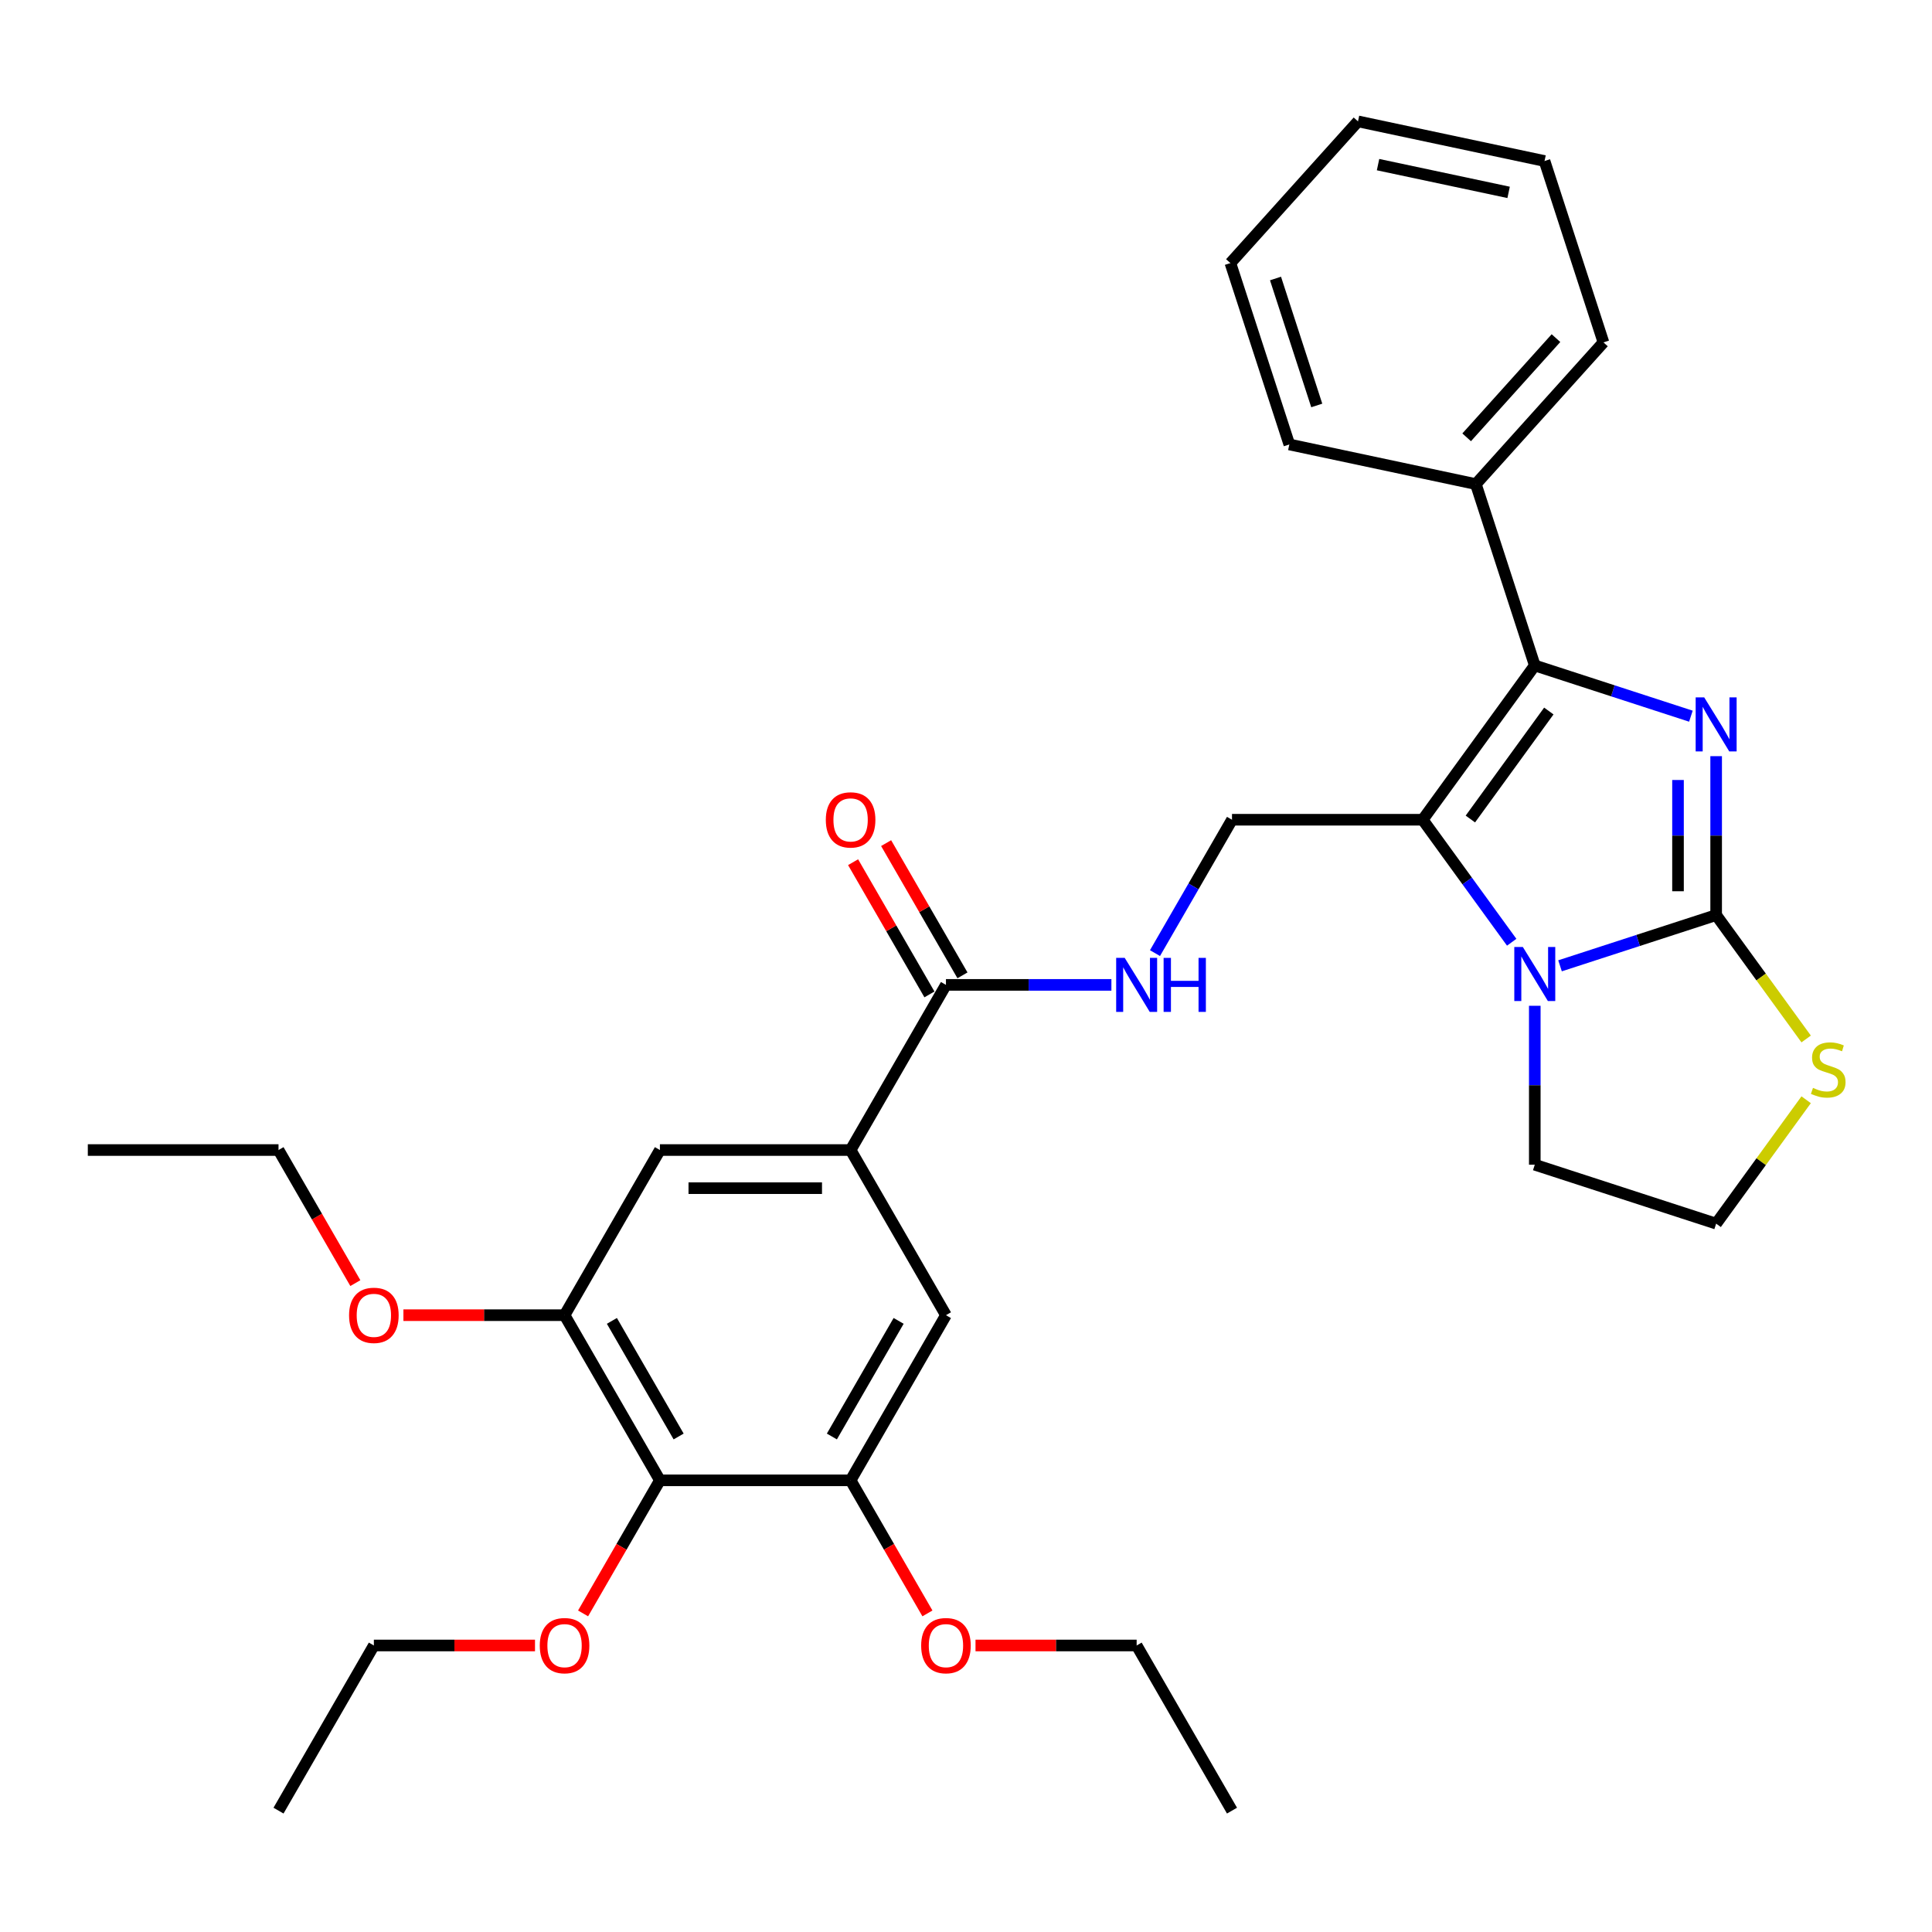 <?xml version='1.0' encoding='iso-8859-1'?>
<svg version='1.1' baseProfile='full'
              xmlns='http://www.w3.org/2000/svg'
                      xmlns:rdkit='http://www.rdkit.org/xml'
                      xmlns:xlink='http://www.w3.org/1999/xlink'
                  xml:space='preserve'
width='1000px' height='1000px' viewBox='0 0 1000 1000'>
<!-- END OF HEADER -->
<rect style='opacity:1.0;fill:#FFFFFF;stroke:none' width='1000' height='1000' x='0' y='0'> </rect>
<path class='bond-0' d='M 888.275,391.388 L 888.275,432.518' style='fill:none;fill-rule:evenodd;stroke:#0000FF;stroke-width:6px;stroke-linecap:butt;stroke-linejoin:miter;stroke-opacity:1' />
<path class='bond-0' d='M 888.275,432.518 L 888.275,473.648' style='fill:none;fill-rule:evenodd;stroke:#000000;stroke-width:6px;stroke-linecap:butt;stroke-linejoin:miter;stroke-opacity:1' />
<path class='bond-0' d='M 868.534,403.727 L 868.534,432.518' style='fill:none;fill-rule:evenodd;stroke:#0000FF;stroke-width:6px;stroke-linecap:butt;stroke-linejoin:miter;stroke-opacity:1' />
<path class='bond-0' d='M 868.534,432.518 L 868.534,461.309' style='fill:none;fill-rule:evenodd;stroke:#000000;stroke-width:6px;stroke-linecap:butt;stroke-linejoin:miter;stroke-opacity:1' />
<path class='bond-2' d='M 875.206,370.697 L 834.804,357.57' style='fill:none;fill-rule:evenodd;stroke:#0000FF;stroke-width:6px;stroke-linecap:butt;stroke-linejoin:miter;stroke-opacity:1' />
<path class='bond-2' d='M 834.804,357.57 L 794.401,344.442' style='fill:none;fill-rule:evenodd;stroke:#000000;stroke-width:6px;stroke-linecap:butt;stroke-linejoin:miter;stroke-opacity:1' />
<path class='bond-3' d='M 888.275,473.648 L 847.872,486.775' style='fill:none;fill-rule:evenodd;stroke:#000000;stroke-width:6px;stroke-linecap:butt;stroke-linejoin:miter;stroke-opacity:1' />
<path class='bond-3' d='M 847.872,486.775 L 807.47,499.903' style='fill:none;fill-rule:evenodd;stroke:#0000FF;stroke-width:6px;stroke-linecap:butt;stroke-linejoin:miter;stroke-opacity:1' />
<path class='bond-10' d='M 888.275,473.648 L 911.568,505.708' style='fill:none;fill-rule:evenodd;stroke:#000000;stroke-width:6px;stroke-linecap:butt;stroke-linejoin:miter;stroke-opacity:1' />
<path class='bond-10' d='M 911.568,505.708 L 934.862,537.769' style='fill:none;fill-rule:evenodd;stroke:#CCCC00;stroke-width:6px;stroke-linecap:butt;stroke-linejoin:miter;stroke-opacity:1' />
<path class='bond-1' d='M 736.384,424.296 L 794.401,344.442' style='fill:none;fill-rule:evenodd;stroke:#000000;stroke-width:6px;stroke-linecap:butt;stroke-linejoin:miter;stroke-opacity:1' />
<path class='bond-1' d='M 761.058,423.921 L 801.669,368.023' style='fill:none;fill-rule:evenodd;stroke:#000000;stroke-width:6px;stroke-linecap:butt;stroke-linejoin:miter;stroke-opacity:1' />
<path class='bond-7' d='M 736.384,424.296 L 637.68,424.296' style='fill:none;fill-rule:evenodd;stroke:#000000;stroke-width:6px;stroke-linecap:butt;stroke-linejoin:miter;stroke-opacity:1' />
<path class='bond-32' d='M 736.384,424.296 L 759.419,456' style='fill:none;fill-rule:evenodd;stroke:#000000;stroke-width:6px;stroke-linecap:butt;stroke-linejoin:miter;stroke-opacity:1' />
<path class='bond-32' d='M 759.419,456 L 782.454,487.705' style='fill:none;fill-rule:evenodd;stroke:#0000FF;stroke-width:6px;stroke-linecap:butt;stroke-linejoin:miter;stroke-opacity:1' />
<path class='bond-14' d='M 794.401,344.442 L 763.9,250.569' style='fill:none;fill-rule:evenodd;stroke:#000000;stroke-width:6px;stroke-linecap:butt;stroke-linejoin:miter;stroke-opacity:1' />
<path class='bond-16' d='M 794.401,520.593 L 794.401,561.723' style='fill:none;fill-rule:evenodd;stroke:#0000FF;stroke-width:6px;stroke-linecap:butt;stroke-linejoin:miter;stroke-opacity:1' />
<path class='bond-16' d='M 794.401,561.723 L 794.401,602.853' style='fill:none;fill-rule:evenodd;stroke:#000000;stroke-width:6px;stroke-linecap:butt;stroke-linejoin:miter;stroke-opacity:1' />
<path class='bond-4' d='M 341.567,766.217 L 292.215,680.737' style='fill:none;fill-rule:evenodd;stroke:#000000;stroke-width:6px;stroke-linecap:butt;stroke-linejoin:miter;stroke-opacity:1' />
<path class='bond-4' d='M 351.261,743.525 L 316.714,683.688' style='fill:none;fill-rule:evenodd;stroke:#000000;stroke-width:6px;stroke-linecap:butt;stroke-linejoin:miter;stroke-opacity:1' />
<path class='bond-17' d='M 341.567,766.217 L 321.684,800.656' style='fill:none;fill-rule:evenodd;stroke:#000000;stroke-width:6px;stroke-linecap:butt;stroke-linejoin:miter;stroke-opacity:1' />
<path class='bond-17' d='M 321.684,800.656 L 301.8,835.095' style='fill:none;fill-rule:evenodd;stroke:#FF0000;stroke-width:6px;stroke-linecap:butt;stroke-linejoin:miter;stroke-opacity:1' />
<path class='bond-35' d='M 341.567,766.217 L 440.272,766.217' style='fill:none;fill-rule:evenodd;stroke:#000000;stroke-width:6px;stroke-linecap:butt;stroke-linejoin:miter;stroke-opacity:1' />
<path class='bond-5' d='M 440.272,595.256 L 489.624,509.776' style='fill:none;fill-rule:evenodd;stroke:#000000;stroke-width:6px;stroke-linecap:butt;stroke-linejoin:miter;stroke-opacity:1' />
<path class='bond-12' d='M 440.272,595.256 L 489.624,680.737' style='fill:none;fill-rule:evenodd;stroke:#000000;stroke-width:6px;stroke-linecap:butt;stroke-linejoin:miter;stroke-opacity:1' />
<path class='bond-13' d='M 440.272,595.256 L 341.567,595.256' style='fill:none;fill-rule:evenodd;stroke:#000000;stroke-width:6px;stroke-linecap:butt;stroke-linejoin:miter;stroke-opacity:1' />
<path class='bond-13' d='M 425.466,614.997 L 356.373,614.997' style='fill:none;fill-rule:evenodd;stroke:#000000;stroke-width:6px;stroke-linecap:butt;stroke-linejoin:miter;stroke-opacity:1' />
<path class='bond-6' d='M 489.624,509.776 L 532.442,509.776' style='fill:none;fill-rule:evenodd;stroke:#000000;stroke-width:6px;stroke-linecap:butt;stroke-linejoin:miter;stroke-opacity:1' />
<path class='bond-6' d='M 532.442,509.776 L 575.26,509.776' style='fill:none;fill-rule:evenodd;stroke:#0000FF;stroke-width:6px;stroke-linecap:butt;stroke-linejoin:miter;stroke-opacity:1' />
<path class='bond-15' d='M 498.172,504.841 L 478.414,470.619' style='fill:none;fill-rule:evenodd;stroke:#000000;stroke-width:6px;stroke-linecap:butt;stroke-linejoin:miter;stroke-opacity:1' />
<path class='bond-15' d='M 478.414,470.619 L 458.656,436.397' style='fill:none;fill-rule:evenodd;stroke:#FF0000;stroke-width:6px;stroke-linecap:butt;stroke-linejoin:miter;stroke-opacity:1' />
<path class='bond-15' d='M 481.076,514.711 L 461.318,480.489' style='fill:none;fill-rule:evenodd;stroke:#000000;stroke-width:6px;stroke-linecap:butt;stroke-linejoin:miter;stroke-opacity:1' />
<path class='bond-15' d='M 461.318,480.489 L 441.56,446.267' style='fill:none;fill-rule:evenodd;stroke:#FF0000;stroke-width:6px;stroke-linecap:butt;stroke-linejoin:miter;stroke-opacity:1' />
<path class='bond-11' d='M 637.68,424.296 L 617.751,458.814' style='fill:none;fill-rule:evenodd;stroke:#000000;stroke-width:6px;stroke-linecap:butt;stroke-linejoin:miter;stroke-opacity:1' />
<path class='bond-11' d='M 617.751,458.814 L 597.822,493.332' style='fill:none;fill-rule:evenodd;stroke:#0000FF;stroke-width:6px;stroke-linecap:butt;stroke-linejoin:miter;stroke-opacity:1' />
<path class='bond-8' d='M 440.272,766.217 L 489.624,680.737' style='fill:none;fill-rule:evenodd;stroke:#000000;stroke-width:6px;stroke-linecap:butt;stroke-linejoin:miter;stroke-opacity:1' />
<path class='bond-8' d='M 430.578,743.525 L 465.125,683.688' style='fill:none;fill-rule:evenodd;stroke:#000000;stroke-width:6px;stroke-linecap:butt;stroke-linejoin:miter;stroke-opacity:1' />
<path class='bond-20' d='M 440.272,766.217 L 460.155,800.656' style='fill:none;fill-rule:evenodd;stroke:#000000;stroke-width:6px;stroke-linecap:butt;stroke-linejoin:miter;stroke-opacity:1' />
<path class='bond-20' d='M 460.155,800.656 L 480.039,835.095' style='fill:none;fill-rule:evenodd;stroke:#FF0000;stroke-width:6px;stroke-linecap:butt;stroke-linejoin:miter;stroke-opacity:1' />
<path class='bond-9' d='M 292.215,680.737 L 341.567,595.256' style='fill:none;fill-rule:evenodd;stroke:#000000;stroke-width:6px;stroke-linecap:butt;stroke-linejoin:miter;stroke-opacity:1' />
<path class='bond-19' d='M 292.215,680.737 L 250.513,680.737' style='fill:none;fill-rule:evenodd;stroke:#000000;stroke-width:6px;stroke-linecap:butt;stroke-linejoin:miter;stroke-opacity:1' />
<path class='bond-19' d='M 250.513,680.737 L 208.81,680.737' style='fill:none;fill-rule:evenodd;stroke:#FF0000;stroke-width:6px;stroke-linecap:butt;stroke-linejoin:miter;stroke-opacity:1' />
<path class='bond-18' d='M 934.862,569.233 L 911.568,601.294' style='fill:none;fill-rule:evenodd;stroke:#CCCC00;stroke-width:6px;stroke-linecap:butt;stroke-linejoin:miter;stroke-opacity:1' />
<path class='bond-18' d='M 911.568,601.294 L 888.275,633.355' style='fill:none;fill-rule:evenodd;stroke:#000000;stroke-width:6px;stroke-linecap:butt;stroke-linejoin:miter;stroke-opacity:1' />
<path class='bond-21' d='M 763.9,250.569 L 829.946,177.217' style='fill:none;fill-rule:evenodd;stroke:#000000;stroke-width:6px;stroke-linecap:butt;stroke-linejoin:miter;stroke-opacity:1' />
<path class='bond-21' d='M 759.137,226.357 L 805.369,175.011' style='fill:none;fill-rule:evenodd;stroke:#000000;stroke-width:6px;stroke-linecap:butt;stroke-linejoin:miter;stroke-opacity:1' />
<path class='bond-22' d='M 763.9,250.569 L 667.353,230.047' style='fill:none;fill-rule:evenodd;stroke:#000000;stroke-width:6px;stroke-linecap:butt;stroke-linejoin:miter;stroke-opacity:1' />
<path class='bond-33' d='M 794.401,602.853 L 888.275,633.355' style='fill:none;fill-rule:evenodd;stroke:#000000;stroke-width:6px;stroke-linecap:butt;stroke-linejoin:miter;stroke-opacity:1' />
<path class='bond-23' d='M 276.916,851.698 L 235.213,851.698' style='fill:none;fill-rule:evenodd;stroke:#FF0000;stroke-width:6px;stroke-linecap:butt;stroke-linejoin:miter;stroke-opacity:1' />
<path class='bond-23' d='M 235.213,851.698 L 193.511,851.698' style='fill:none;fill-rule:evenodd;stroke:#000000;stroke-width:6px;stroke-linecap:butt;stroke-linejoin:miter;stroke-opacity:1' />
<path class='bond-24' d='M 183.926,664.135 L 164.042,629.695' style='fill:none;fill-rule:evenodd;stroke:#FF0000;stroke-width:6px;stroke-linecap:butt;stroke-linejoin:miter;stroke-opacity:1' />
<path class='bond-24' d='M 164.042,629.695 L 144.159,595.256' style='fill:none;fill-rule:evenodd;stroke:#000000;stroke-width:6px;stroke-linecap:butt;stroke-linejoin:miter;stroke-opacity:1' />
<path class='bond-25' d='M 504.923,851.698 L 546.625,851.698' style='fill:none;fill-rule:evenodd;stroke:#FF0000;stroke-width:6px;stroke-linecap:butt;stroke-linejoin:miter;stroke-opacity:1' />
<path class='bond-25' d='M 546.625,851.698 L 588.328,851.698' style='fill:none;fill-rule:evenodd;stroke:#000000;stroke-width:6px;stroke-linecap:butt;stroke-linejoin:miter;stroke-opacity:1' />
<path class='bond-30' d='M 829.946,177.217 L 799.445,83.344' style='fill:none;fill-rule:evenodd;stroke:#000000;stroke-width:6px;stroke-linecap:butt;stroke-linejoin:miter;stroke-opacity:1' />
<path class='bond-29' d='M 667.353,230.047 L 636.851,136.174' style='fill:none;fill-rule:evenodd;stroke:#000000;stroke-width:6px;stroke-linecap:butt;stroke-linejoin:miter;stroke-opacity:1' />
<path class='bond-29' d='M 681.552,209.866 L 660.201,144.154' style='fill:none;fill-rule:evenodd;stroke:#000000;stroke-width:6px;stroke-linecap:butt;stroke-linejoin:miter;stroke-opacity:1' />
<path class='bond-27' d='M 193.511,851.698 L 144.159,937.178' style='fill:none;fill-rule:evenodd;stroke:#000000;stroke-width:6px;stroke-linecap:butt;stroke-linejoin:miter;stroke-opacity:1' />
<path class='bond-28' d='M 144.159,595.256 L 45.455,595.256' style='fill:none;fill-rule:evenodd;stroke:#000000;stroke-width:6px;stroke-linecap:butt;stroke-linejoin:miter;stroke-opacity:1' />
<path class='bond-26' d='M 588.328,851.698 L 637.68,937.178' style='fill:none;fill-rule:evenodd;stroke:#000000;stroke-width:6px;stroke-linecap:butt;stroke-linejoin:miter;stroke-opacity:1' />
<path class='bond-31' d='M 636.851,136.174 L 702.897,62.822' style='fill:none;fill-rule:evenodd;stroke:#000000;stroke-width:6px;stroke-linecap:butt;stroke-linejoin:miter;stroke-opacity:1' />
<path class='bond-34' d='M 799.445,83.344 L 702.897,62.822' style='fill:none;fill-rule:evenodd;stroke:#000000;stroke-width:6px;stroke-linecap:butt;stroke-linejoin:miter;stroke-opacity:1' />
<path class='bond-34' d='M 780.858,99.575 L 713.275,85.21' style='fill:none;fill-rule:evenodd;stroke:#000000;stroke-width:6px;stroke-linecap:butt;stroke-linejoin:miter;stroke-opacity:1' />
<path  class='atom-0' d='M 882.096 360.967
L 891.256 375.772
Q 892.164 377.233, 893.624 379.879
Q 895.085 382.524, 895.164 382.682
L 895.164 360.967
L 898.876 360.967
L 898.876 388.92
L 895.046 388.92
L 885.215 372.732
Q 884.07 370.837, 882.846 368.666
Q 881.661 366.494, 881.306 365.823
L 881.306 388.92
L 877.674 388.92
L 877.674 360.967
L 882.096 360.967
' fill='#0000FF'/>
<path  class='atom-4' d='M 788.222 490.172
L 797.382 504.978
Q 798.29 506.439, 799.751 509.084
Q 801.212 511.729, 801.291 511.887
L 801.291 490.172
L 805.002 490.172
L 805.002 518.125
L 801.172 518.125
L 791.342 501.938
Q 790.197 500.043, 788.973 497.871
Q 787.788 495.7, 787.433 495.029
L 787.433 518.125
L 783.8 518.125
L 783.8 490.172
L 788.222 490.172
' fill='#0000FF'/>
<path  class='atom-11' d='M 938.395 563.095
Q 938.711 563.214, 940.014 563.766
Q 941.317 564.319, 942.738 564.674
Q 944.199 564.99, 945.62 564.99
Q 948.266 564.99, 949.805 563.727
Q 951.345 562.424, 951.345 560.173
Q 951.345 558.634, 950.556 557.686
Q 949.805 556.739, 948.621 556.225
Q 947.437 555.712, 945.462 555.12
Q 942.975 554.37, 941.475 553.659
Q 940.014 552.948, 938.948 551.448
Q 937.921 549.948, 937.921 547.421
Q 937.921 543.907, 940.29 541.736
Q 942.699 539.564, 947.437 539.564
Q 950.674 539.564, 954.346 541.104
L 953.438 544.144
Q 950.082 542.762, 947.555 542.762
Q 944.831 542.762, 943.33 543.907
Q 941.83 545.013, 941.87 546.947
Q 941.87 548.447, 942.62 549.355
Q 943.409 550.264, 944.515 550.777
Q 945.66 551.29, 947.555 551.882
Q 950.082 552.672, 951.582 553.462
Q 953.082 554.251, 954.148 555.87
Q 955.254 557.449, 955.254 560.173
Q 955.254 564.043, 952.648 566.135
Q 950.082 568.188, 945.778 568.188
Q 943.291 568.188, 941.396 567.636
Q 939.54 567.122, 937.329 566.214
L 938.395 563.095
' fill='#CCCC00'/>
<path  class='atom-12' d='M 582.149 495.799
L 591.309 510.605
Q 592.217 512.066, 593.678 514.711
Q 595.139 517.356, 595.218 517.514
L 595.218 495.799
L 598.929 495.799
L 598.929 523.752
L 595.099 523.752
L 585.268 507.565
Q 584.123 505.67, 582.899 503.498
Q 581.715 501.327, 581.359 500.656
L 581.359 523.752
L 577.727 523.752
L 577.727 495.799
L 582.149 495.799
' fill='#0000FF'/>
<path  class='atom-12' d='M 602.285 495.799
L 606.075 495.799
L 606.075 507.683
L 620.367 507.683
L 620.367 495.799
L 624.158 495.799
L 624.158 523.752
L 620.367 523.752
L 620.367 510.842
L 606.075 510.842
L 606.075 523.752
L 602.285 523.752
L 602.285 495.799
' fill='#0000FF'/>
<path  class='atom-16' d='M 427.44 424.374
Q 427.44 417.663, 430.757 413.912
Q 434.073 410.161, 440.272 410.161
Q 446.47 410.161, 449.787 413.912
Q 453.103 417.663, 453.103 424.374
Q 453.103 431.165, 449.747 435.035
Q 446.391 438.864, 440.272 438.864
Q 434.112 438.864, 430.757 435.035
Q 427.44 431.205, 427.44 424.374
M 440.272 435.706
Q 444.536 435.706, 446.826 432.863
Q 449.155 429.981, 449.155 424.374
Q 449.155 418.887, 446.826 416.123
Q 444.536 413.32, 440.272 413.32
Q 436.008 413.32, 433.678 416.083
Q 431.388 418.847, 431.388 424.374
Q 431.388 430.02, 433.678 432.863
Q 436.008 435.706, 440.272 435.706
' fill='#FF0000'/>
<path  class='atom-18' d='M 279.384 851.776
Q 279.384 845.065, 282.7 841.314
Q 286.017 837.563, 292.215 837.563
Q 298.414 837.563, 301.73 841.314
Q 305.047 845.065, 305.047 851.776
Q 305.047 858.567, 301.691 862.437
Q 298.335 866.266, 292.215 866.266
Q 286.056 866.266, 282.7 862.437
Q 279.384 858.607, 279.384 851.776
M 292.215 863.108
Q 296.479 863.108, 298.769 860.265
Q 301.099 857.383, 301.099 851.776
Q 301.099 846.289, 298.769 843.525
Q 296.479 840.722, 292.215 840.722
Q 287.951 840.722, 285.622 843.485
Q 283.332 846.249, 283.332 851.776
Q 283.332 857.422, 285.622 860.265
Q 287.951 863.108, 292.215 863.108
' fill='#FF0000'/>
<path  class='atom-20' d='M 180.679 680.816
Q 180.679 674.104, 183.996 670.353
Q 187.312 666.602, 193.511 666.602
Q 199.71 666.602, 203.026 670.353
Q 206.342 674.104, 206.342 680.816
Q 206.342 687.607, 202.987 691.476
Q 199.631 695.305, 193.511 695.305
Q 187.352 695.305, 183.996 691.476
Q 180.679 687.646, 180.679 680.816
M 193.511 692.147
Q 197.775 692.147, 200.065 689.304
Q 202.394 686.422, 202.394 680.816
Q 202.394 675.328, 200.065 672.564
Q 197.775 669.761, 193.511 669.761
Q 189.247 669.761, 186.917 672.525
Q 184.628 675.288, 184.628 680.816
Q 184.628 686.462, 186.917 689.304
Q 189.247 692.147, 193.511 692.147
' fill='#FF0000'/>
<path  class='atom-21' d='M 476.792 851.776
Q 476.792 845.065, 480.109 841.314
Q 483.425 837.563, 489.624 837.563
Q 495.822 837.563, 499.139 841.314
Q 502.455 845.065, 502.455 851.776
Q 502.455 858.567, 499.099 862.437
Q 495.743 866.266, 489.624 866.266
Q 483.465 866.266, 480.109 862.437
Q 476.792 858.607, 476.792 851.776
M 489.624 863.108
Q 493.888 863.108, 496.178 860.265
Q 498.507 857.383, 498.507 851.776
Q 498.507 846.289, 496.178 843.525
Q 493.888 840.722, 489.624 840.722
Q 485.36 840.722, 483.03 843.485
Q 480.74 846.249, 480.74 851.776
Q 480.74 857.422, 483.03 860.265
Q 485.36 863.108, 489.624 863.108
' fill='#FF0000'/>
</svg>
